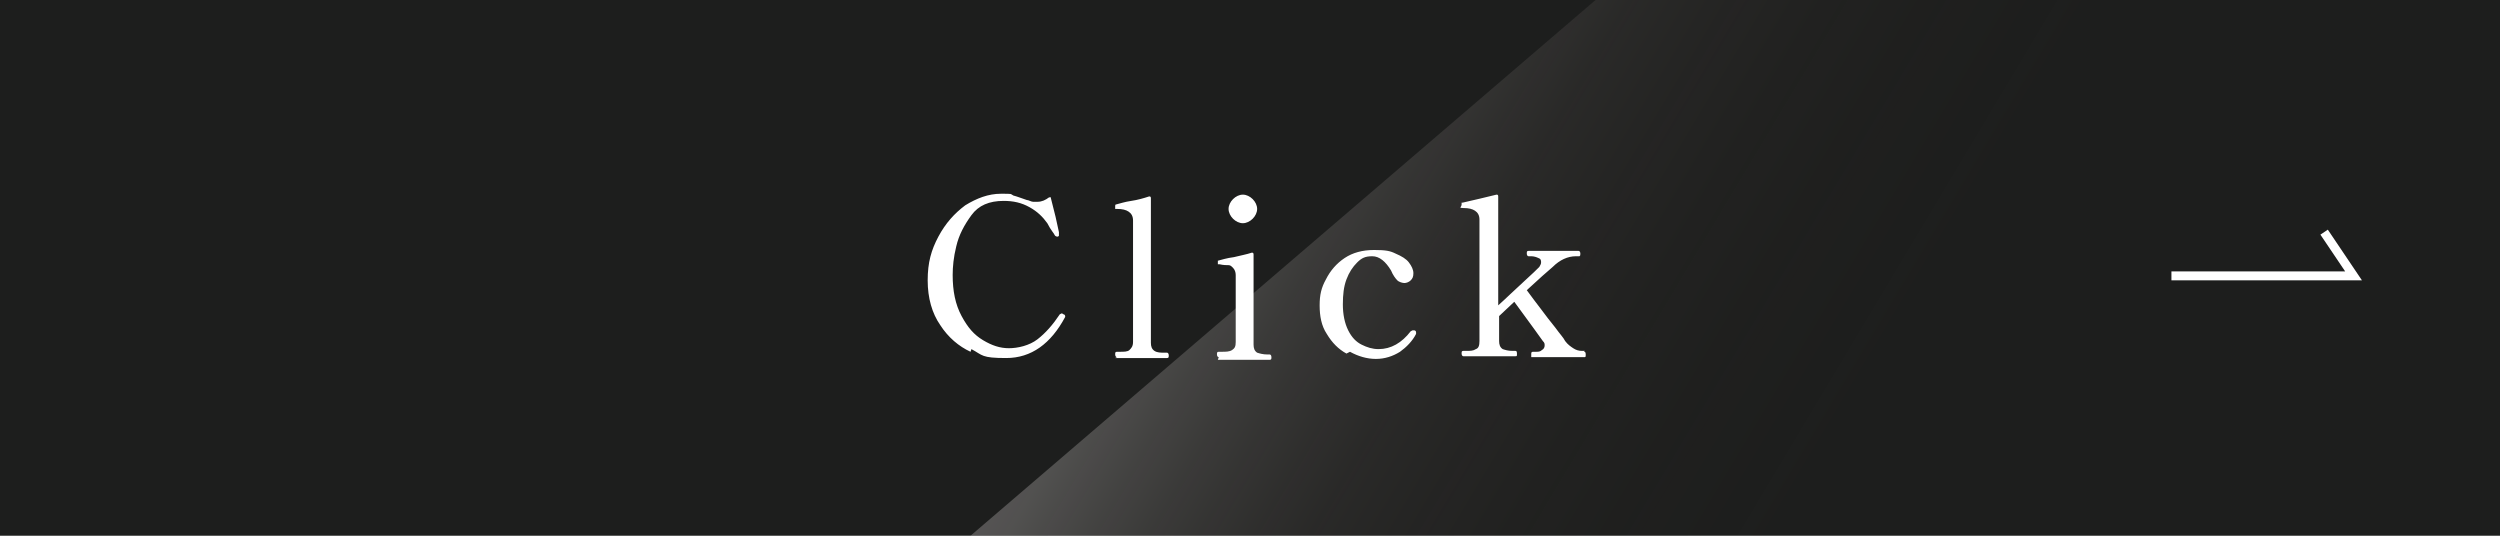 <svg id="_レイヤー_1" xmlns="http://www.w3.org/2000/svg" version="1.1" viewBox="0 0 280 60"><defs><linearGradient id="_名称未設定グラデーション_3" x1="121.4" y1="-13.6" x2="251.3" y2="64" gradientUnits="userSpaceOnUse"><stop offset="0" stop-color="#fff"/><stop offset="0" stop-color="#dfdddd" stop-opacity=".9"/><stop offset=".2" stop-color="#b3afae" stop-opacity=".7"/><stop offset=".3" stop-color="#8c8785" stop-opacity=".5"/><stop offset=".4" stop-color="#6c6462" stop-opacity=".3"/><stop offset=".5" stop-color="#514846" stop-opacity=".2"/><stop offset=".6" stop-color="#3d3330" stop-opacity=".1"/><stop offset=".7" stop-color="#2e2321" stop-opacity="0"/><stop offset=".8" stop-color="#251a17" stop-opacity="0"/><stop offset="1" stop-color="#231815" stop-opacity="0"/></linearGradient></defs><path fill="#1d1e1d" d="M0 0h280v60H0z"/><path fill="url(#_名称未設定グラデーション_3)" opacity=".5" d="M280 0H178.7l-70 60H280V0z"/><path d="M108.7 39.4c-1.3-.6-2.5-1.6-3.4-3-.9-1.3-1.4-3-1.4-5s.4-3.4 1.2-4.9c.8-1.5 1.8-2.6 3-3.5 1.3-.8 2.6-1.3 4-1.3s1 0 1.4.2c.4.1.9.3 1.5.5.2 0 .5.2.7.2h.5c.5 0 .9-.2 1.3-.5h.2v.1c.4 1.5.7 2.8.9 3.8v.4l-.1.1h-.1s-.2 0-.3-.2c0-.1-.4-.5-.8-1.3-.5-.7-1.1-1.3-2-1.8-.9-.5-1.8-.7-2.9-.7-1.6 0-2.8.5-3.6 1.6-.8 1.1-1.4 2.2-1.7 3.5-.3 1.2-.4 2.3-.4 3.2 0 1.8.3 3.3 1 4.6s1.4 2.1 2.4 2.7 1.9.9 2.9.9 2.3-.3 3.2-1c.9-.7 1.7-1.6 2.5-2.8l.2-.1s.1 0 .2.1c.1 0 .2.1.2.2v.1c-1.6 3-3.8 4.6-6.6 4.6s-2.6-.3-3.9-1zm16.4.6c-.1 0-.2-.1-.2-.3s0-.3.2-.3h.3c.5 0 .9 0 1.1-.2s.4-.4.4-.9V24.7c0-.5-.2-.8-.5-1s-.7-.3-1.3-.3h-.2v-.3c0-.1 0-.2.1-.2.4-.1 1-.3 1.7-.4s1.4-.3 2-.5c.1 0 .2 0 .2.2v16.2c0 .4.1.7.4.9s.7.2 1.1.2h.3c.1 0 .2.1.2.3s0 .3-.2.3h-5.8zm11.4 0c-.1 0-.2-.1-.2-.3s0-.3.2-.3h.3c.5 0 .9 0 1.2-.2s.4-.4.4-.9v-7.5c0-.3-.1-.6-.3-.8s-.3-.3-.5-.3-.6 0-1-.1h-.2v-.4c.4-.1 1-.3 1.8-.4.8-.2 1.4-.3 2-.5.1 0 .2 0 .2.2v10.1c0 .4.1.7.4.9.3.1.7.2 1.1.2h.3c.1 0 .2.1.2.3s0 .3-.2.3h-5.8zm1.6-15.5c-.3-.3-.5-.7-.5-1.1s.2-.8.5-1.1c.3-.3.7-.5 1.1-.5s.8.2 1.1.5c.3.3.5.7.5 1.1s-.2.8-.5 1.1c-.3.3-.7.5-1.1.5s-.8-.2-1.1-.5zm12.7 15.1c-.9-.5-1.6-1.2-2.2-2.2-.6-.9-.8-2-.8-3.2s.2-2 .7-2.9c.5-1 1.2-1.8 2.1-2.4.9-.6 2-.9 3.3-.9s1.8.1 2.4.4c.7.3 1.2.6 1.5 1 .3.4.5.8.5 1.2s-.1.6-.3.8c-.2.2-.5.3-.7.3s-.6-.1-.8-.3c-.2-.2-.5-.6-.7-1.1-.6-1-1.3-1.6-2.1-1.6s-1.2.2-1.7.7c-.5.5-.9 1.1-1.2 1.9-.3.8-.4 1.7-.4 2.8s.2 2.1.6 2.9c.4.8.9 1.3 1.5 1.6.6.3 1.2.5 1.9.5 1.4 0 2.6-.7 3.6-2l.2-.1h.2c.1 0 .2.1.2.2v.2c-.4.8-1.1 1.5-1.8 2-.8.5-1.7.8-2.7.8s-2-.3-2.9-.8zm26.6-.2c.1 0 .2 0 .2.3s0 .3-.2.3h-5.9v-.3c0-.2 0-.3.2-.3h.3c.3 0 .5 0 .7-.2.2-.1.3-.3.3-.5s0-.3-.2-.5c-.2-.3-1.3-1.8-3.2-4.4l-1.7 1.6v2.8c0 .4.1.7.4.9.3.1.6.2 1.1.2h.3c.1 0 .2 0 .2.3s0 .3-.2.3h-5.8c-.1 0-.2-.1-.2-.3s0-.3.2-.3h.3c.5 0 .8 0 1.1-.2.3-.1.4-.4.4-.9V24.6c0-.5-.2-.8-.5-1-.3-.2-.7-.3-1.3-.3s-.2-.1-.2-.4 0-.2.1-.2c1.3-.3 2.6-.6 3.8-.9.1 0 .2 0 .2.2v12.2c.9-.8 1.8-1.7 2.8-2.6 1-.9 1.6-1.5 1.8-1.7.1-.2.2-.3.2-.5s0-.4-.3-.5c-.2-.1-.5-.2-.8-.2h-.3c-.1 0-.2-.1-.2-.3s0-.3.2-.3h5.6c.1 0 .2.1.2.3s0 .2-.1.3h-.4c-.9 0-1.8.4-2.6 1.2-.6.5-1.6 1.4-2.9 2.6.6.8 1.1 1.5 1.5 2 .6.8 1.2 1.6 1.7 2.2.5.7.9 1.1 1.1 1.5.3.4.6.6.9.8s.6.3 1 .3h.3z" fill="#fff"/><path fill="none" stroke="#fff" stroke-miterlimit="10" d="M243.2 30.9h20.4l-3.3-4.9"/></svg>